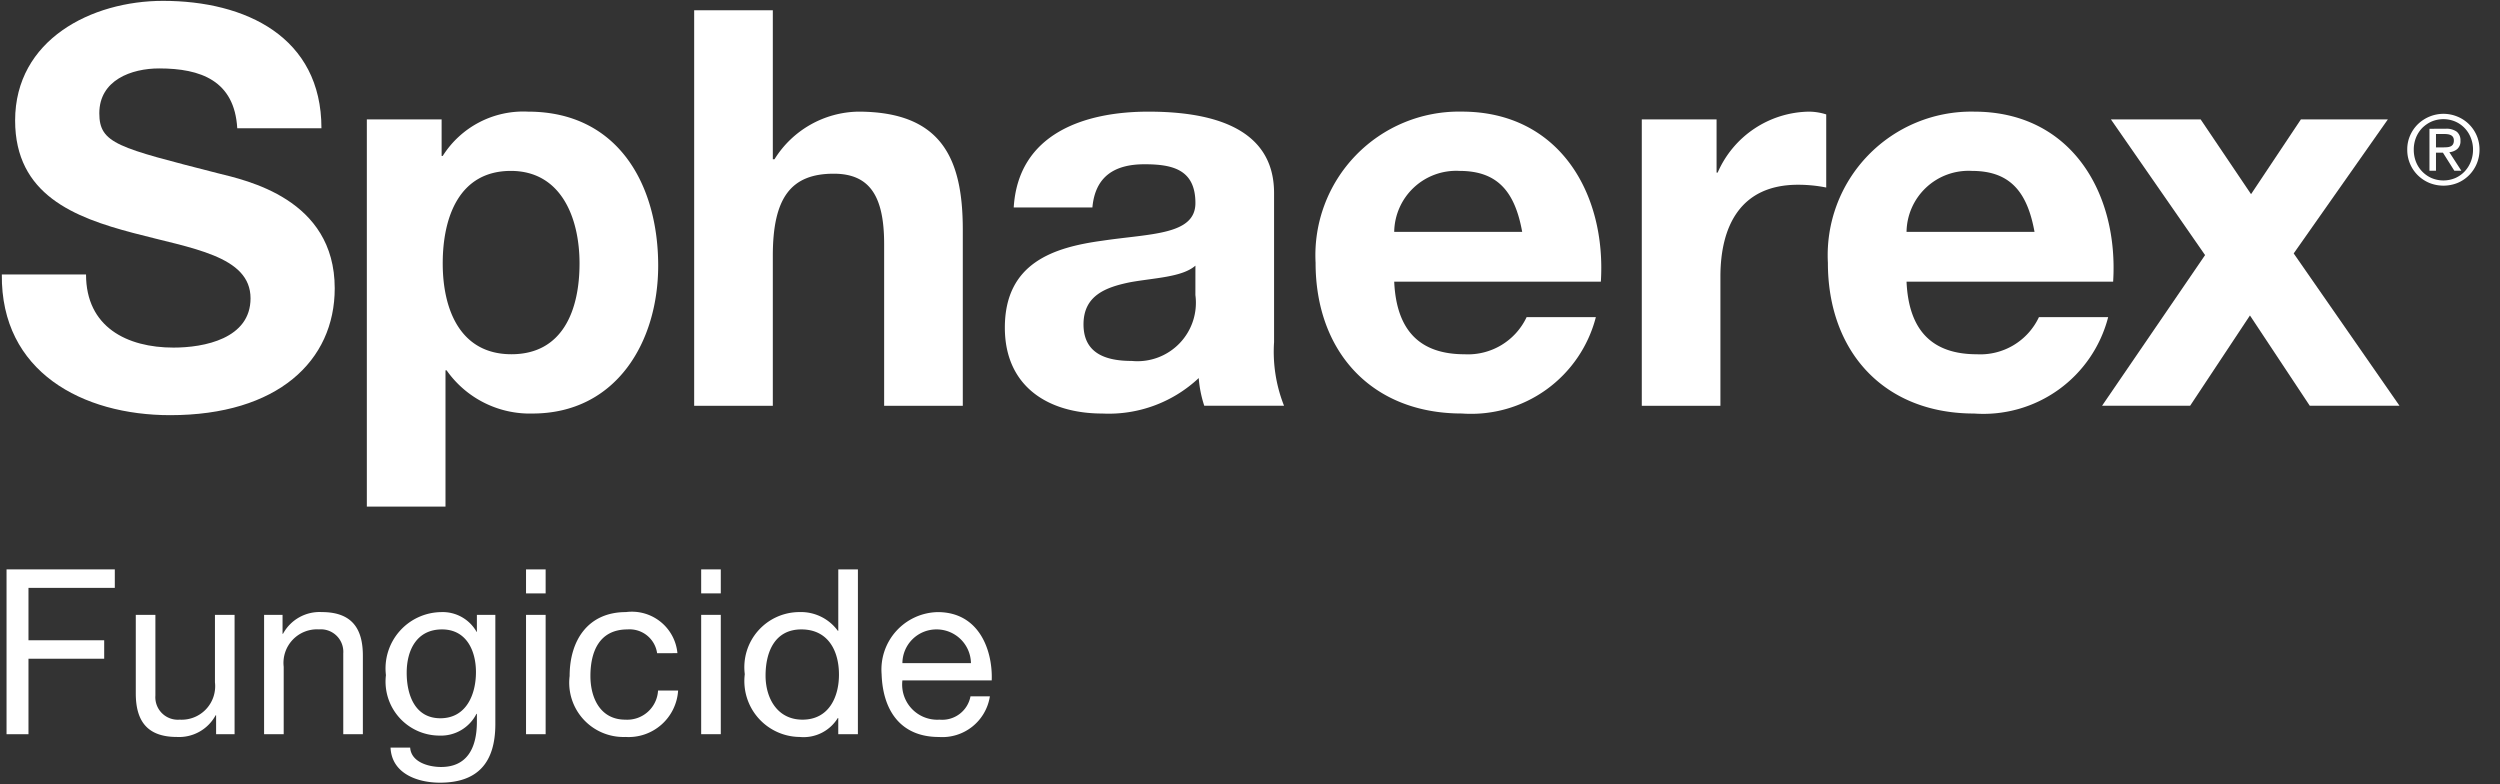 <svg xmlns="http://www.w3.org/2000/svg" id="Layer_1" data-name="Layer 1" viewBox="0 0 102 32"><rect x="0" y="0" width="102" height="32" fill="#333333" stroke="none"/><path d="M.267,23.231H4.684v.754H1.162v2.138H4.251v.753H1.162v3.08H.267Z" fill="#ffffff"/><path d="M9.571,29.955H8.817v-.772H8.798a1.695,1.695,0,0,1-1.582.885c-1.281,0-1.676-.735-1.676-1.78V25.086h.8v3.296a.917.917,0,0,0,.989.98A1.368,1.368,0,0,0,8.77,27.836v-2.75h.801Z" fill="#ffffff"/><path d="M10.775,25.086h.753v.772h.019a1.695,1.695,0,0,1,1.582-.885c1.281,0,1.676.734,1.676,1.78v3.202H14.005V26.659a.917.917,0,0,0-.989-.98,1.369,1.369,0,0,0-1.441,1.526v2.75h-.8Z" fill="#ffffff"/><path d="M20.21,29.541c0,1.582-.725,2.392-2.26,2.392-.914,0-1.968-.367-2.016-1.431h.801c.037.584.734.791,1.262.791,1.045,0,1.46-.754,1.46-1.846v-.32H19.438a1.623,1.623,0,0,1-1.516.885,2.203,2.203,0,0,1-2.176-2.467,2.298,2.298,0,0,1,2.251-2.571,1.59,1.59,0,0,1,1.451.81h.009v-.697h.753Zm-.791-2.119c0-.857-.377-1.742-1.385-1.742-1.026,0-1.441.838-1.441,1.77,0,.876.32,1.855,1.375,1.855C19.024,29.305,19.419,28.335,19.419,27.422Z" fill="#ffffff"/><path d="M22.262,24.21h-.8V23.231h.8Zm-.8.876h.8v4.869h-.8Z" fill="#ffffff"/><path d="M26.81,26.65a1.133,1.133,0,0,0-1.205-.97c-1.158,0-1.516.914-1.516,1.902,0,.895.405,1.78,1.422,1.78a1.259,1.259,0,0,0,1.337-1.187h.819a2.024,2.024,0,0,1-2.147,1.893,2.215,2.215,0,0,1-2.279-2.486c0-1.46.753-2.609,2.298-2.609a1.866,1.866,0,0,1,2.1,1.676Z" fill="#ffffff"/><path d="M29.408,24.21h-.8V23.231h.8Zm-.8.876h.8v4.869h-.8Z" fill="#ffffff"/><path d="M35.002,29.955h-.801V29.296h-.019a1.639,1.639,0,0,1-1.554.772,2.281,2.281,0,0,1-2.241-2.562,2.249,2.249,0,0,1,2.223-2.533,1.864,1.864,0,0,1,1.573.763h.019V23.231h.801Zm-2.26-.593c1.074,0,1.488-.923,1.488-1.836,0-.961-.433-1.846-1.535-1.846-1.092,0-1.46.932-1.46,1.884C31.235,28.477,31.706,29.362,32.742,29.362Z" fill="#ffffff"/><path d="M40.387,28.411a1.963,1.963,0,0,1-2.081,1.658c-1.554,0-2.288-1.074-2.336-2.562a2.344,2.344,0,0,1,2.288-2.533c1.724,0,2.251,1.61,2.204,2.787H36.818A1.434,1.434,0,0,0,38.334,29.362a1.173,1.173,0,0,0,1.262-.951Zm-.772-1.356a1.401,1.401,0,0,0-1.403-1.375,1.387,1.387,0,0,0-1.394,1.375Z" fill="#ffffff"/><path d="M3.51,11.199c0,2.147,1.672,2.983,3.571,2.983,1.243,0,3.141-.362,3.141-2.011,0-1.74-2.418-2.034-4.791-2.667C3.035,8.871.617,7.945.617,4.916.617,1.617,3.736.035,6.651.035c3.367,0,6.464,1.469,6.464,5.198H9.68C9.567,3.289,8.188,2.792,6.493,2.792c-1.13,0-2.441.474-2.441,1.83,0,1.243.768,1.401,4.814,2.441,1.175.294,4.791,1.039,4.791,4.701,0,2.961-2.328,5.175-6.712,5.175-3.571,0-6.915-1.763-6.87-5.74Z" fill="#ffffff"/><path d="M14.967,4.871h3.051V6.363h.045a3.887,3.887,0,0,1,3.48-1.808c3.661,0,5.311,2.961,5.311,6.283,0,3.119-1.717,6.034-5.13,6.034a4.147,4.147,0,0,1-3.503-1.763h-.045v5.56H14.967Zm8.678,5.876c0-1.853-.746-3.774-2.802-3.774-2.102,0-2.78,1.876-2.78,3.774,0,1.898.723,3.706,2.802,3.706C22.967,14.453,23.645,12.645,23.645,10.747Z" fill="#ffffff"/><path d="M28.322.419H31.531V6.498h.068A4.105,4.105,0,0,1,35.011,4.555c3.413,0,4.271,1.921,4.271,4.814v7.187H36.073v-6.599c0-1.921-.565-2.87-2.056-2.87-1.74,0-2.486.972-2.486,3.345v6.125H28.322Z" fill="#ffffff"/><path d="M41.36,8.465c.181-3.006,2.87-3.91,5.492-3.91,2.328,0,5.13.52,5.13,3.322v6.079a5.987,5.987,0,0,0,.407,2.599H49.134a4.775,4.775,0,0,1-.226-1.13A5.358,5.358,0,0,1,44.976,16.872c-2.215,0-3.978-1.107-3.978-3.503,0-2.644,1.989-3.277,3.978-3.548,1.966-.294,3.797-.226,3.797-1.537,0-1.379-.949-1.582-2.079-1.582-1.22,0-2.011.497-2.124,1.763Zm7.413,2.373c-.542.475-1.672.497-2.667.678-.994.203-1.899.542-1.899,1.718,0,1.198.927,1.492,1.966,1.492a2.385,2.385,0,0,0,2.599-2.689Z" fill="#ffffff"/><path d="M56.884,11.493c.091,2.034,1.085,2.961,2.87,2.961A2.643,2.643,0,0,0,62.286,12.939h2.825a5.256,5.256,0,0,1-5.469,3.932c-3.684,0-5.966-2.531-5.966-6.147a5.86,5.86,0,0,1,5.966-6.17c3.978,0,5.898,3.345,5.673,6.938ZM62.105,9.459c-.294-1.627-.994-2.486-2.554-2.486A2.529,2.529,0,0,0,56.884,9.459Z" fill="#ffffff"/><path d="M66.985,4.871h3.051V7.041h.045a4.131,4.131,0,0,1,3.729-2.486,2.39,2.39,0,0,1,.7.113V7.651a5.854,5.854,0,0,0-1.153-.113c-2.35,0-3.164,1.695-3.164,3.752v5.266H66.985Z" fill="#ffffff"/><path d="M77.787,11.493c.09,2.034,1.085,2.961,2.87,2.961a2.642,2.642,0,0,0,2.531-1.514h2.825a5.256,5.256,0,0,1-5.469,3.932c-3.684,0-5.966-2.531-5.966-6.147a5.859,5.859,0,0,1,5.966-6.17c3.977,0,5.899,3.345,5.672,6.938ZM83.008,9.459C82.714,7.832,82.013,6.973,80.454,6.973A2.528,2.528,0,0,0,77.787,9.459Z" fill="#ffffff"/><path d="M89.967,10.408l-3.842-5.537h3.661L91.843,7.922l2.034-3.051h3.548L93.583,10.34l4.317,6.215h-3.661l-2.441-3.684-2.441,3.684h-3.593Z" fill="#ffffff"/><path d="M98.333,5.528a1.45,1.45,0,0,1,.319-.463,1.51,1.51,0,0,1,.472-.308,1.49,1.49,0,0,1,1.138,0,1.45,1.45,0,0,1,.785.77,1.437,1.437,0,0,1,.117.577,1.467,1.467,0,0,1-.434,1.052,1.446,1.446,0,0,1-.468.31,1.543,1.543,0,0,1-1.138,0,1.492,1.492,0,0,1-.472-.31,1.447,1.447,0,0,1-.319-.467,1.431,1.431,0,0,1-.117-.586A1.399,1.399,0,0,1,98.333,5.528Zm.24,1.077a1.2,1.2,0,0,0,.255.396,1.218,1.218,0,0,0,.385.266,1.247,1.247,0,0,0,.956,0,1.186,1.186,0,0,0,.383-.266,1.242,1.242,0,0,0,.253-.396,1.316,1.316,0,0,0,.094-.501,1.271,1.271,0,0,0-.094-.49,1.179,1.179,0,0,0-.636-.657,1.242,1.242,0,0,0-.956,0,1.276,1.276,0,0,0-.385.263,1.209,1.209,0,0,0-.255.395,1.305,1.305,0,0,0-.091.49A1.351,1.351,0,0,0,98.573,6.606Zm1.21-1.352a.705.705,0,0,1,.454.122.452.452,0,0,1,.15.369.415.415,0,0,1-.133.338.577.577,0,0,1-.321.128l.49.756h-.286l-.466-.738h-.283v.738h-.266V5.254Zm-.116.76c.061,0,.116-.002.171-.006a.445.445,0,0,0,.143-.033.22.22,0,0,0,.099-.083.299.299,0,0,0,.037-.16.251.251,0,0,0-.033-.137.226.226,0,0,0-.086-.078.4.4,0,0,0-.122-.038.891.891,0,0,0-.134-.01h-.354v.545Z" fill="#ffffff"/></svg>